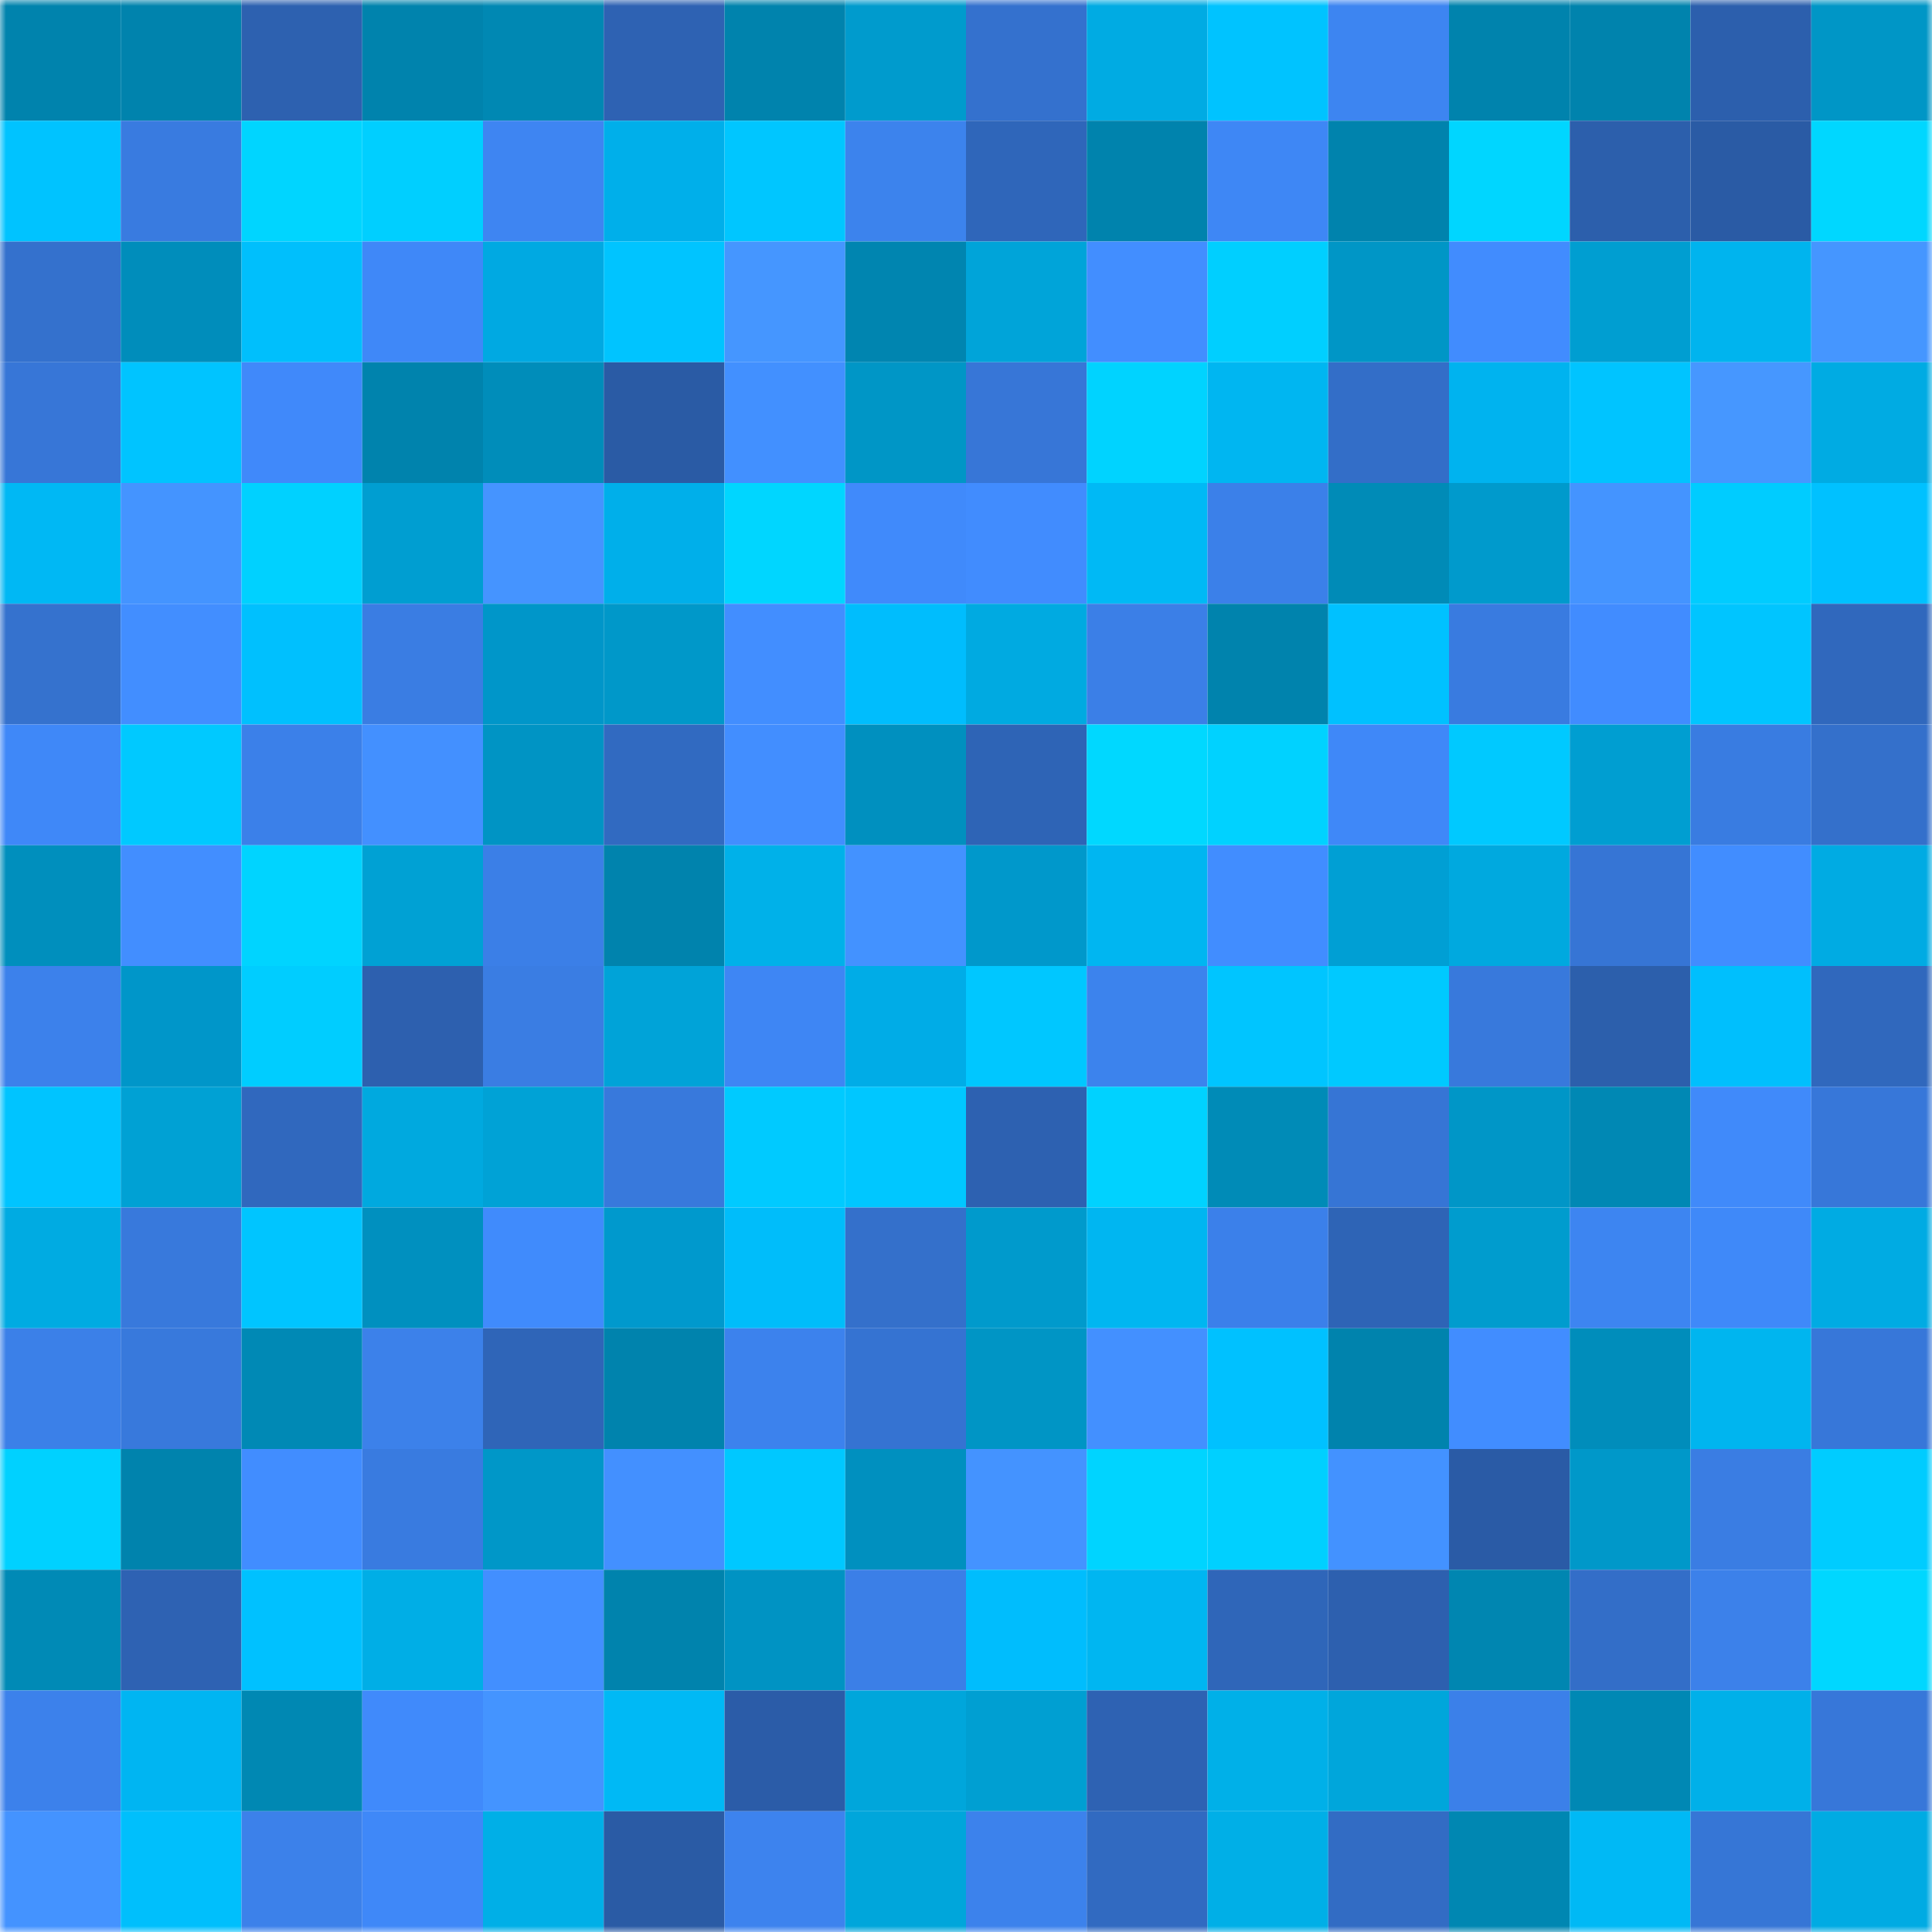 <svg viewBox="0 0 160 160" fill="none" role="img" xmlns="http://www.w3.org/2000/svg" width="240" height="240" name="ens%2Cnhattung99.eth"><mask id="82325516" mask-type="alpha" maskUnits="userSpaceOnUse" x="0" y="0" width="160" height="160"><rect width="160" height="160" fill="#FFFFFF"></rect></mask><g mask="url(#82325516)"><rect x="0" y="0" width="10" height="10" fill="#0083ad"></rect><rect x="10" y="0" width="10" height="10" fill="#0083ad"></rect><rect x="20" y="0" width="10" height="10" fill="#2d61b0"></rect><rect x="30" y="0" width="10" height="10" fill="#0083ad"></rect><rect x="40" y="0" width="10" height="10" fill="#0088b3"></rect><rect x="50" y="0" width="10" height="10" fill="#2e62b3"></rect><rect x="60" y="0" width="10" height="10" fill="#0083ad"></rect><rect x="70" y="0" width="10" height="10" fill="#009bcd"></rect><rect x="80" y="0" width="10" height="10" fill="#3471ce"></rect><rect x="90" y="0" width="10" height="10" fill="#00abe3"></rect><rect x="100" y="0" width="10" height="10" fill="#00c3ff"></rect><rect x="110" y="0" width="10" height="10" fill="#3d85f1"></rect><rect x="120" y="0" width="10" height="10" fill="#0083ad"></rect><rect x="130" y="0" width="10" height="10" fill="#0083ad"></rect><rect x="140" y="0" width="10" height="10" fill="#2c5fad"></rect><rect x="150" y="0" width="10" height="10" fill="#0096c6"></rect><rect x="0" y="10" width="10" height="10" fill="#00c3ff"></rect><rect x="10" y="10" width="10" height="10" fill="#397be0"></rect><rect x="20" y="10" width="10" height="10" fill="#00d5ff"></rect><rect x="30" y="10" width="10" height="10" fill="#00cfff"></rect><rect x="40" y="10" width="10" height="10" fill="#3e85f2"></rect><rect x="50" y="10" width="10" height="10" fill="#00afea"></rect><rect x="60" y="10" width="10" height="10" fill="#00c6ff"></rect><rect x="70" y="10" width="10" height="10" fill="#3c83ed"></rect><rect x="80" y="10" width="10" height="10" fill="#2f66ba"></rect><rect x="90" y="10" width="10" height="10" fill="#0083ad"></rect><rect x="100" y="10" width="10" height="10" fill="#3e87f5"></rect><rect x="110" y="10" width="10" height="10" fill="#0083ad"></rect><rect x="120" y="10" width="10" height="10" fill="#00d6ff"></rect><rect x="130" y="10" width="10" height="10" fill="#2c5fac"></rect><rect x="140" y="10" width="10" height="10" fill="#2a5ba5"></rect><rect x="150" y="10" width="10" height="10" fill="#00d7ff"></rect><rect x="0" y="20" width="10" height="10" fill="#3471cd"></rect><rect x="10" y="20" width="10" height="10" fill="#008dbb"></rect><rect x="20" y="20" width="10" height="10" fill="#00bffc"></rect><rect x="30" y="20" width="10" height="10" fill="#3f88f8"></rect><rect x="40" y="20" width="10" height="10" fill="#00a9e2"></rect><rect x="50" y="20" width="10" height="10" fill="#00c4ff"></rect><rect x="60" y="20" width="10" height="10" fill="#4596ff"></rect><rect x="70" y="20" width="10" height="10" fill="#0085b0"></rect><rect x="80" y="20" width="10" height="10" fill="#00a4d9"></rect><rect x="90" y="20" width="10" height="10" fill="#428eff"></rect><rect x="100" y="20" width="10" height="10" fill="#00cfff"></rect><rect x="110" y="20" width="10" height="10" fill="#0096c6"></rect><rect x="120" y="20" width="10" height="10" fill="#418cfe"></rect><rect x="130" y="20" width="10" height="10" fill="#009ed1"></rect><rect x="140" y="20" width="10" height="10" fill="#00b4ee"></rect><rect x="150" y="20" width="10" height="10" fill="#4596ff"></rect><rect x="0" y="30" width="10" height="10" fill="#3776d7"></rect><rect x="10" y="30" width="10" height="10" fill="#00c4ff"></rect><rect x="20" y="30" width="10" height="10" fill="#4089fa"></rect><rect x="30" y="30" width="10" height="10" fill="#0083ad"></rect><rect x="40" y="30" width="10" height="10" fill="#008dba"></rect><rect x="50" y="30" width="10" height="10" fill="#2a5ba5"></rect><rect x="60" y="30" width="10" height="10" fill="#4290ff"></rect><rect x="70" y="30" width="10" height="10" fill="#0096c6"></rect><rect x="80" y="30" width="10" height="10" fill="#3776d7"></rect><rect x="90" y="30" width="10" height="10" fill="#00d3ff"></rect><rect x="100" y="30" width="10" height="10" fill="#00b6f1"></rect><rect x="110" y="30" width="10" height="10" fill="#336ec8"></rect><rect x="120" y="30" width="10" height="10" fill="#00b3ef"></rect><rect x="130" y="30" width="10" height="10" fill="#00c4ff"></rect><rect x="140" y="30" width="10" height="10" fill="#4697ff"></rect><rect x="150" y="30" width="10" height="10" fill="#00abe3"></rect><rect x="0" y="40" width="10" height="10" fill="#00b8f4"></rect><rect x="10" y="40" width="10" height="10" fill="#4494ff"></rect><rect x="20" y="40" width="10" height="10" fill="#00d1ff"></rect><rect x="30" y="40" width="10" height="10" fill="#009ed1"></rect><rect x="40" y="40" width="10" height="10" fill="#4594ff"></rect><rect x="50" y="40" width="10" height="10" fill="#00afea"></rect><rect x="60" y="40" width="10" height="10" fill="#00d6ff"></rect><rect x="70" y="40" width="10" height="10" fill="#408afb"></rect><rect x="80" y="40" width="10" height="10" fill="#418cfe"></rect><rect x="90" y="40" width="10" height="10" fill="#00b9f5"></rect><rect x="100" y="40" width="10" height="10" fill="#3b80e9"></rect><rect x="110" y="40" width="10" height="10" fill="#008bb7"></rect><rect x="120" y="40" width="10" height="10" fill="#009acc"></rect><rect x="130" y="40" width="10" height="10" fill="#4494ff"></rect><rect x="140" y="40" width="10" height="10" fill="#00ccff"></rect><rect x="150" y="40" width="10" height="10" fill="#00c1ff"></rect><rect x="0" y="50" width="10" height="10" fill="#3572ce"></rect><rect x="10" y="50" width="10" height="10" fill="#428eff"></rect><rect x="20" y="50" width="10" height="10" fill="#00c0fe"></rect><rect x="30" y="50" width="10" height="10" fill="#3a7de3"></rect><rect x="40" y="50" width="10" height="10" fill="#0096c9"></rect><rect x="50" y="50" width="10" height="10" fill="#0098c9"></rect><rect x="60" y="50" width="10" height="10" fill="#428eff"></rect><rect x="70" y="50" width="10" height="10" fill="#00bdfd"></rect><rect x="80" y="50" width="10" height="10" fill="#00aae1"></rect><rect x="90" y="50" width="10" height="10" fill="#3b7fe7"></rect><rect x="100" y="50" width="10" height="10" fill="#0083ad"></rect><rect x="110" y="50" width="10" height="10" fill="#00c1ff"></rect><rect x="120" y="50" width="10" height="10" fill="#397be0"></rect><rect x="130" y="50" width="10" height="10" fill="#418cff"></rect><rect x="140" y="50" width="10" height="10" fill="#00c5ff"></rect><rect x="150" y="50" width="10" height="10" fill="#3068bd"></rect><rect x="0" y="60" width="10" height="10" fill="#3f88f8"></rect><rect x="10" y="60" width="10" height="10" fill="#00c9ff"></rect><rect x="20" y="60" width="10" height="10" fill="#3b80e9"></rect><rect x="30" y="60" width="10" height="10" fill="#4390ff"></rect><rect x="40" y="60" width="10" height="10" fill="#0094c4"></rect><rect x="50" y="60" width="10" height="10" fill="#316ac1"></rect><rect x="60" y="60" width="10" height="10" fill="#428eff"></rect><rect x="70" y="60" width="10" height="10" fill="#0090bf"></rect><rect x="80" y="60" width="10" height="10" fill="#2e64b6"></rect><rect x="90" y="60" width="10" height="10" fill="#00d8ff"></rect><rect x="100" y="60" width="10" height="10" fill="#00d2ff"></rect><rect x="110" y="60" width="10" height="10" fill="#3f88f8"></rect><rect x="120" y="60" width="10" height="10" fill="#00c9ff"></rect><rect x="130" y="60" width="10" height="10" fill="#009ed1"></rect><rect x="140" y="60" width="10" height="10" fill="#397ce1"></rect><rect x="150" y="60" width="10" height="10" fill="#3470cb"></rect><rect x="0" y="70" width="10" height="10" fill="#008fbd"></rect><rect x="10" y="70" width="10" height="10" fill="#428eff"></rect><rect x="20" y="70" width="10" height="10" fill="#00d4ff"></rect><rect x="30" y="70" width="10" height="10" fill="#00a1d4"></rect><rect x="40" y="70" width="10" height="10" fill="#3b7fe7"></rect><rect x="50" y="70" width="10" height="10" fill="#0083ad"></rect><rect x="60" y="70" width="10" height="10" fill="#00b1e9"></rect><rect x="70" y="70" width="10" height="10" fill="#4392ff"></rect><rect x="80" y="70" width="10" height="10" fill="#0098cb"></rect><rect x="90" y="70" width="10" height="10" fill="#00b6f1"></rect><rect x="100" y="70" width="10" height="10" fill="#418dff"></rect><rect x="110" y="70" width="10" height="10" fill="#009fd4"></rect><rect x="120" y="70" width="10" height="10" fill="#00a9df"></rect><rect x="130" y="70" width="10" height="10" fill="#3675d5"></rect><rect x="140" y="70" width="10" height="10" fill="#418dff"></rect><rect x="150" y="70" width="10" height="10" fill="#00abe3"></rect><rect x="0" y="80" width="10" height="10" fill="#3c81eb"></rect><rect x="10" y="80" width="10" height="10" fill="#0096c9"></rect><rect x="20" y="80" width="10" height="10" fill="#00cdff"></rect><rect x="30" y="80" width="10" height="10" fill="#2d60af"></rect><rect x="40" y="80" width="10" height="10" fill="#3a7de3"></rect><rect x="50" y="80" width="10" height="10" fill="#00a3d8"></rect><rect x="60" y="80" width="10" height="10" fill="#3e86f4"></rect><rect x="70" y="80" width="10" height="10" fill="#00ace7"></rect><rect x="80" y="80" width="10" height="10" fill="#00c7ff"></rect><rect x="90" y="80" width="10" height="10" fill="#3c83ed"></rect><rect x="100" y="80" width="10" height="10" fill="#00c5ff"></rect><rect x="110" y="80" width="10" height="10" fill="#00c9ff"></rect><rect x="120" y="80" width="10" height="10" fill="#3879dc"></rect><rect x="130" y="80" width="10" height="10" fill="#2c5fac"></rect><rect x="140" y="80" width="10" height="10" fill="#00bffd"></rect><rect x="150" y="80" width="10" height="10" fill="#3068bd"></rect><rect x="0" y="90" width="10" height="10" fill="#00c4ff"></rect><rect x="10" y="90" width="10" height="10" fill="#00a1d4"></rect><rect x="20" y="90" width="10" height="10" fill="#3068be"></rect><rect x="30" y="90" width="10" height="10" fill="#00a9df"></rect><rect x="40" y="90" width="10" height="10" fill="#00a2d6"></rect><rect x="50" y="90" width="10" height="10" fill="#3879dc"></rect><rect x="60" y="90" width="10" height="10" fill="#00caff"></rect><rect x="70" y="90" width="10" height="10" fill="#00c7ff"></rect><rect x="80" y="90" width="10" height="10" fill="#2d61b1"></rect><rect x="90" y="90" width="10" height="10" fill="#00d2ff"></rect><rect x="100" y="90" width="10" height="10" fill="#008bb7"></rect><rect x="110" y="90" width="10" height="10" fill="#3675d5"></rect><rect x="120" y="90" width="10" height="10" fill="#0096c7"></rect><rect x="130" y="90" width="10" height="10" fill="#0088b4"></rect><rect x="140" y="90" width="10" height="10" fill="#408afa"></rect><rect x="150" y="90" width="10" height="10" fill="#3777d9"></rect><rect x="0" y="100" width="10" height="10" fill="#00abe2"></rect><rect x="10" y="100" width="10" height="10" fill="#3879dc"></rect><rect x="20" y="100" width="10" height="10" fill="#00c5ff"></rect><rect x="30" y="100" width="10" height="10" fill="#0090bf"></rect><rect x="40" y="100" width="10" height="10" fill="#408bfc"></rect><rect x="50" y="100" width="10" height="10" fill="#0099cd"></rect><rect x="60" y="100" width="10" height="10" fill="#00bdfa"></rect><rect x="70" y="100" width="10" height="10" fill="#3470cb"></rect><rect x="80" y="100" width="10" height="10" fill="#009acc"></rect><rect x="90" y="100" width="10" height="10" fill="#00b6f1"></rect><rect x="100" y="100" width="10" height="10" fill="#3b80ea"></rect><rect x="110" y="100" width="10" height="10" fill="#2e64b6"></rect><rect x="120" y="100" width="10" height="10" fill="#009cce"></rect><rect x="130" y="100" width="10" height="10" fill="#3d85f1"></rect><rect x="140" y="100" width="10" height="10" fill="#3f89f9"></rect><rect x="150" y="100" width="10" height="10" fill="#00abe3"></rect><rect x="0" y="110" width="10" height="10" fill="#3b80e8"></rect><rect x="10" y="110" width="10" height="10" fill="#3879dc"></rect><rect x="20" y="110" width="10" height="10" fill="#0089b5"></rect><rect x="30" y="110" width="10" height="10" fill="#3c81ea"></rect><rect x="40" y="110" width="10" height="10" fill="#2f65b8"></rect><rect x="50" y="110" width="10" height="10" fill="#0083ad"></rect><rect x="60" y="110" width="10" height="10" fill="#3c82ed"></rect><rect x="70" y="110" width="10" height="10" fill="#3573d2"></rect><rect x="80" y="110" width="10" height="10" fill="#0095c5"></rect><rect x="90" y="110" width="10" height="10" fill="#4390ff"></rect><rect x="100" y="110" width="10" height="10" fill="#00c1ff"></rect><rect x="110" y="110" width="10" height="10" fill="#0083ad"></rect><rect x="120" y="110" width="10" height="10" fill="#418dff"></rect><rect x="130" y="110" width="10" height="10" fill="#008dbb"></rect><rect x="140" y="110" width="10" height="10" fill="#00b5ef"></rect><rect x="150" y="110" width="10" height="10" fill="#3777d9"></rect><rect x="0" y="120" width="10" height="10" fill="#00d1ff"></rect><rect x="10" y="120" width="10" height="10" fill="#0083ad"></rect><rect x="20" y="120" width="10" height="10" fill="#418dff"></rect><rect x="30" y="120" width="10" height="10" fill="#397be0"></rect><rect x="40" y="120" width="10" height="10" fill="#0097c8"></rect><rect x="50" y="120" width="10" height="10" fill="#4390ff"></rect><rect x="60" y="120" width="10" height="10" fill="#00c8ff"></rect><rect x="70" y="120" width="10" height="10" fill="#0090bf"></rect><rect x="80" y="120" width="10" height="10" fill="#4493ff"></rect><rect x="90" y="120" width="10" height="10" fill="#00d4ff"></rect><rect x="100" y="120" width="10" height="10" fill="#00d0ff"></rect><rect x="110" y="120" width="10" height="10" fill="#4392ff"></rect><rect x="120" y="120" width="10" height="10" fill="#2a5ba6"></rect><rect x="130" y="120" width="10" height="10" fill="#0098c9"></rect><rect x="140" y="120" width="10" height="10" fill="#3a7de3"></rect><rect x="150" y="120" width="10" height="10" fill="#00ccff"></rect><rect x="0" y="130" width="10" height="10" fill="#008ab6"></rect><rect x="10" y="130" width="10" height="10" fill="#2e62b3"></rect><rect x="20" y="130" width="10" height="10" fill="#00c1ff"></rect><rect x="30" y="130" width="10" height="10" fill="#00aee6"></rect><rect x="40" y="130" width="10" height="10" fill="#428fff"></rect><rect x="50" y="130" width="10" height="10" fill="#0083ad"></rect><rect x="60" y="130" width="10" height="10" fill="#0093c3"></rect><rect x="70" y="130" width="10" height="10" fill="#3b7fe7"></rect><rect x="80" y="130" width="10" height="10" fill="#00bdfd"></rect><rect x="90" y="130" width="10" height="10" fill="#00b6f1"></rect><rect x="100" y="130" width="10" height="10" fill="#2f66b9"></rect><rect x="110" y="130" width="10" height="10" fill="#2d60af"></rect><rect x="120" y="130" width="10" height="10" fill="#0086b1"></rect><rect x="130" y="130" width="10" height="10" fill="#336ec8"></rect><rect x="140" y="130" width="10" height="10" fill="#3c81ea"></rect><rect x="150" y="130" width="10" height="10" fill="#00d7ff"></rect><rect x="0" y="140" width="10" height="10" fill="#3c81eb"></rect><rect x="10" y="140" width="10" height="10" fill="#00b5f2"></rect><rect x="20" y="140" width="10" height="10" fill="#0088b3"></rect><rect x="30" y="140" width="10" height="10" fill="#408afb"></rect><rect x="40" y="140" width="10" height="10" fill="#4494ff"></rect><rect x="50" y="140" width="10" height="10" fill="#00b9f5"></rect><rect x="60" y="140" width="10" height="10" fill="#2b5ca8"></rect><rect x="70" y="140" width="10" height="10" fill="#00a6db"></rect><rect x="80" y="140" width="10" height="10" fill="#009fd2"></rect><rect x="90" y="140" width="10" height="10" fill="#2e62b3"></rect><rect x="100" y="140" width="10" height="10" fill="#00b0e8"></rect><rect x="110" y="140" width="10" height="10" fill="#00a6db"></rect><rect x="120" y="140" width="10" height="10" fill="#3b80e9"></rect><rect x="130" y="140" width="10" height="10" fill="#0088b4"></rect><rect x="140" y="140" width="10" height="10" fill="#00b0e9"></rect><rect x="150" y="140" width="10" height="10" fill="#3777d9"></rect><rect x="0" y="150" width="10" height="10" fill="#4493ff"></rect><rect x="10" y="150" width="10" height="10" fill="#00bffc"></rect><rect x="20" y="150" width="10" height="10" fill="#3c81ea"></rect><rect x="30" y="150" width="10" height="10" fill="#3f88f8"></rect><rect x="40" y="150" width="10" height="10" fill="#00afe7"></rect><rect x="50" y="150" width="10" height="10" fill="#2a5ba5"></rect><rect x="60" y="150" width="10" height="10" fill="#3d83ee"></rect><rect x="70" y="150" width="10" height="10" fill="#00a6db"></rect><rect x="80" y="150" width="10" height="10" fill="#3c82ec"></rect><rect x="90" y="150" width="10" height="10" fill="#316ac1"></rect><rect x="100" y="150" width="10" height="10" fill="#00afe7"></rect><rect x="110" y="150" width="10" height="10" fill="#326cc4"></rect><rect x="120" y="150" width="10" height="10" fill="#0087b2"></rect><rect x="130" y="150" width="10" height="10" fill="#00b9f5"></rect><rect x="140" y="150" width="10" height="10" fill="#3676d6"></rect><rect x="150" y="150" width="10" height="10" fill="#00abe3"></rect></g></svg>